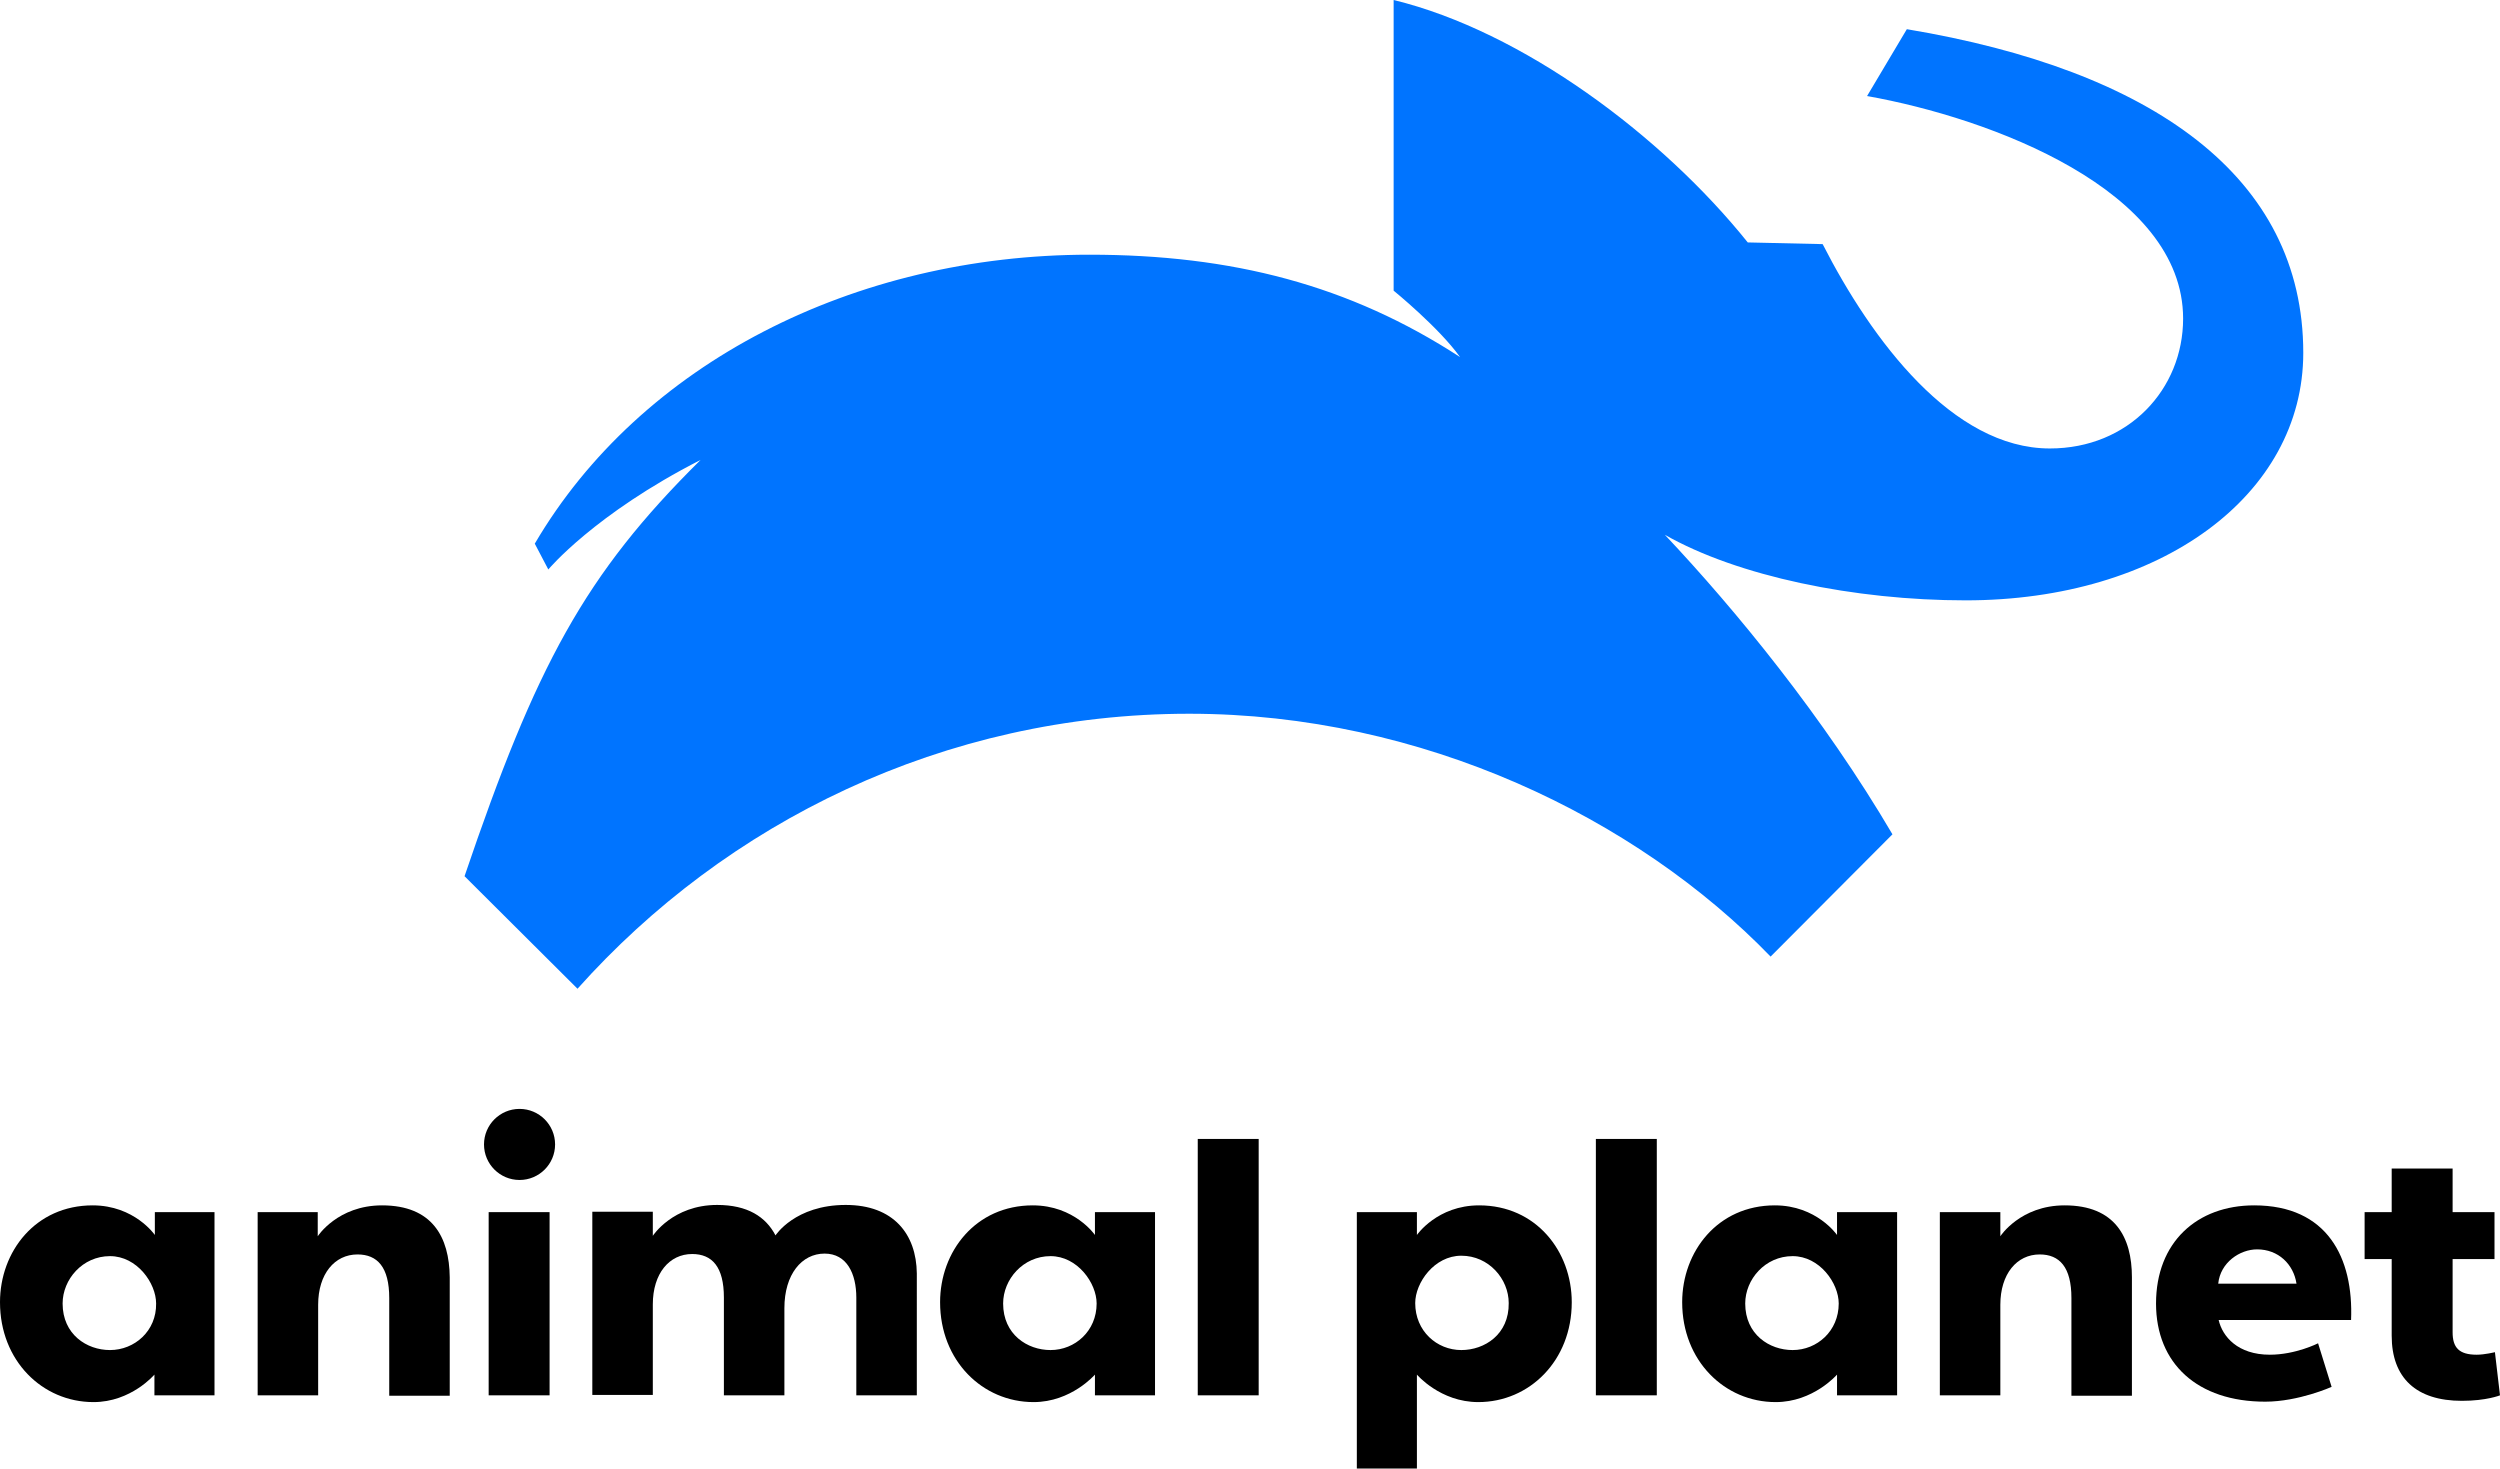 <svg version="1.1" id="svg17830" xmlns:cc="http://creativecommons.org/ns#" xmlns:dc="http://purl.org/dc/elements/1.1/" xmlns:rdf="http://www.w3.org/1999/02/22-rdf-syntax-ns#" xmlns:svg="http://www.w3.org/2000/svg" xmlns="http://www.w3.org/2000/svg" xmlns:xlink="http://www.w3.org/1999/xlink" x="0px" y="0px" viewBox="0 0 590.9 347.1" style="enable-background:new 0 0 590.9 347.1;" xml:space="preserve">
 <style type="text/css">
  .st0{fill:#0074FF;}
 </style>
 <g>
  <g>
   <path d="M258.8,291.9c0,0-4.8-7-14.7-7c-13.5,0-21.9,10.9-21.9,22.9c0,13.8,10,23.6,22.1,23.6c8.9,0,14.5-6.5,14.5-6.5v4.9H273
			v-43.3h-14.2V291.9z M248.3,319.1c-5.5,0-11.2-3.7-11.2-11c0-5.7,4.7-11.2,11.2-11.2c6.4,0,10.9,6.4,10.9,11.2
			C259.2,314.6,254.1,319.1,248.3,319.1z">
   </path>
   <path d="M199.9,284.8c-12,0-16.6,7.2-16.6,7.2c-2.3-4.4-6.6-7.2-13.8-7.2c-10.5,0-15.2,7.3-15.2,7.3v-5.7H140v43.3h14.3v-21.4
			c0-7.3,3.9-11.9,9.3-11.9c4.7,0,7.5,3,7.5,10.3v23.1h14.3v-20.6c0-8,4.1-12.9,9.5-12.9c5.3,0,7.5,4.8,7.5,10.4v23.1h14.3V301
			C216.6,291.7,211.2,284.8,199.9,284.8z">
   </path>
   <path d="M36.6,291.9c0,0-4.8-7-14.7-7C8.4,284.9,0,295.8,0,307.8c0,13.8,10,23.6,22.1,23.6c8.9,0,14.4-6.5,14.4-6.5v4.9h14.2
			v-43.3H36.6V291.9z M26,319.1c-5.5,0-11.2-3.7-11.2-11c0-5.7,4.7-11.2,11.2-11.2c6.4,0,10.9,6.4,10.9,11.2
			C37,314.6,31.8,319.1,26,319.1z">
   </path>
   <rect x="115.5" y="286.5" width="14.4" height="43.3">
   </rect>
   <path d="M90.3,284.9c-10.5,0-15.2,7.3-15.2,7.3v-5.7H60.9v43.3h14.3v-21.4c0-7.3,3.9-11.9,9.3-11.9c4.7,0,7.5,3,7.5,10.3v23.1
			h14.3v-28C106.2,292.4,102.2,284.9,90.3,284.9z">
   </path>
   <circle cx="122.8" cy="270.5" r="8.4">
   </circle>
   <path d="M488,284.9c-10.5,0-15.2,7.3-15.2,7.3v-5.7h-14.3v43.3h14.3v-21.4c0-7.3,3.9-11.9,9.3-11.9c4.7,0,7.5,3,7.5,10.3v23.1
			h14.3v-28C503.9,292.4,499.9,284.9,488,284.9z">
   </path>
   <path d="M532.8,284.9L532.8,284.9c-13.5,0-23.2,8.7-23.2,23.2c0,14.2,9.8,23.2,25.8,23.2c7.9,0,15.7-3.5,15.7-3.5l-3.2-10.3
			c0,0-5.3,2.7-11.4,2.7c-7.6,0-11.2-4.3-12.1-8.2h31.3C556.3,297.3,550.1,284.9,532.8,284.9z M524.3,303.4c0.5-5,5.1-8.1,9.2-8.1h0
			c5,0,8.6,3.5,9.3,8.1H524.3z">
   </path>
   <path d="M434.2,291.9c0,0-4.8-7-14.7-7c-13.5,0-21.9,10.9-21.9,22.9c0,13.8,10,23.6,22.1,23.6c8.9,0,14.5-6.5,14.5-6.5v4.9h14.2
			v-43.3h-14.2V291.9z M423.7,319.1c-5.5,0-11.2-3.7-11.2-11c0-5.7,4.7-11.2,11.2-11.2h0h0c6.4,0,10.9,6.4,10.9,11.2
			C434.6,314.6,429.5,319.1,423.7,319.1z">
   </path>
   <path d="M589.7,319.6c0,0-2.4,0.6-4.3,0.6c-4.2,0-5.7-1.7-5.7-5.3v-17.3h9.9v-11.1h-9.9v-10.3h-14.4v10.3h-6.4v11.1h6.4v18.1
			c0,10,5.8,15.4,16.6,15.4c5.8,0,9-1.3,9-1.3L589.7,319.6z">
   </path>
   <rect x="377.2" y="269.2" width="14.4" height="60.6">
   </rect>
   <path d="M349.6,284.9c-9.9,0-14.7,7-14.7,7v-5.4h-14.2v60.6h14.2v-22.2c0,0,5.5,6.5,14.5,6.5c12.1,0,22.1-9.8,22.1-23.6
			C371.5,295.8,363.1,284.9,349.6,284.9z M345.4,319.1c-5.8,0-10.9-4.5-10.9-11.1c0-4.8,4.5-11.2,10.9-11.2
			c6.5,0,11.2,5.5,11.2,11.2C356.7,315.4,350.9,319.1,345.4,319.1z">
   </path>
   <rect x="283.1" y="269.2" width="14.4" height="60.6">
   </rect>
  </g>
  <path class="st0" d="M418.5,226.1l28.8-28.9c-16.2-27.6-37.1-53.1-53.8-70.8c17.2,9.8,44.8,15.5,71.1,15.5
		c46,0,79.8-24.8,79.8-58.5c0-41.6-35.6-66.8-93.7-76.5l-9.4,15.8c29.2,5.2,74.7,22.2,74.7,52.6c0,16.7-12.9,30.7-31.5,30.7
		c-23,0-42.1-25.6-53.7-48.3l-17.7-0.4C392.8,32,359.8,7.4,329.4,0v68.7c0,0,10.7,8.7,15.7,15.7c-26.1-17-53.9-24.2-87.6-24.2
		c-55.6,0-106.1,25.7-131.1,68.3l3.2,6.1c0,0,10.9-13.1,36-25.9c-27.4,27.1-38.9,48.6-55.8,98.4l26.7,26.6c35-39.2,86.5-65,144.6-65
		C336.2,168.7,386.8,193.3,418.5,226.1z">
  </path>
 </g>
</svg>